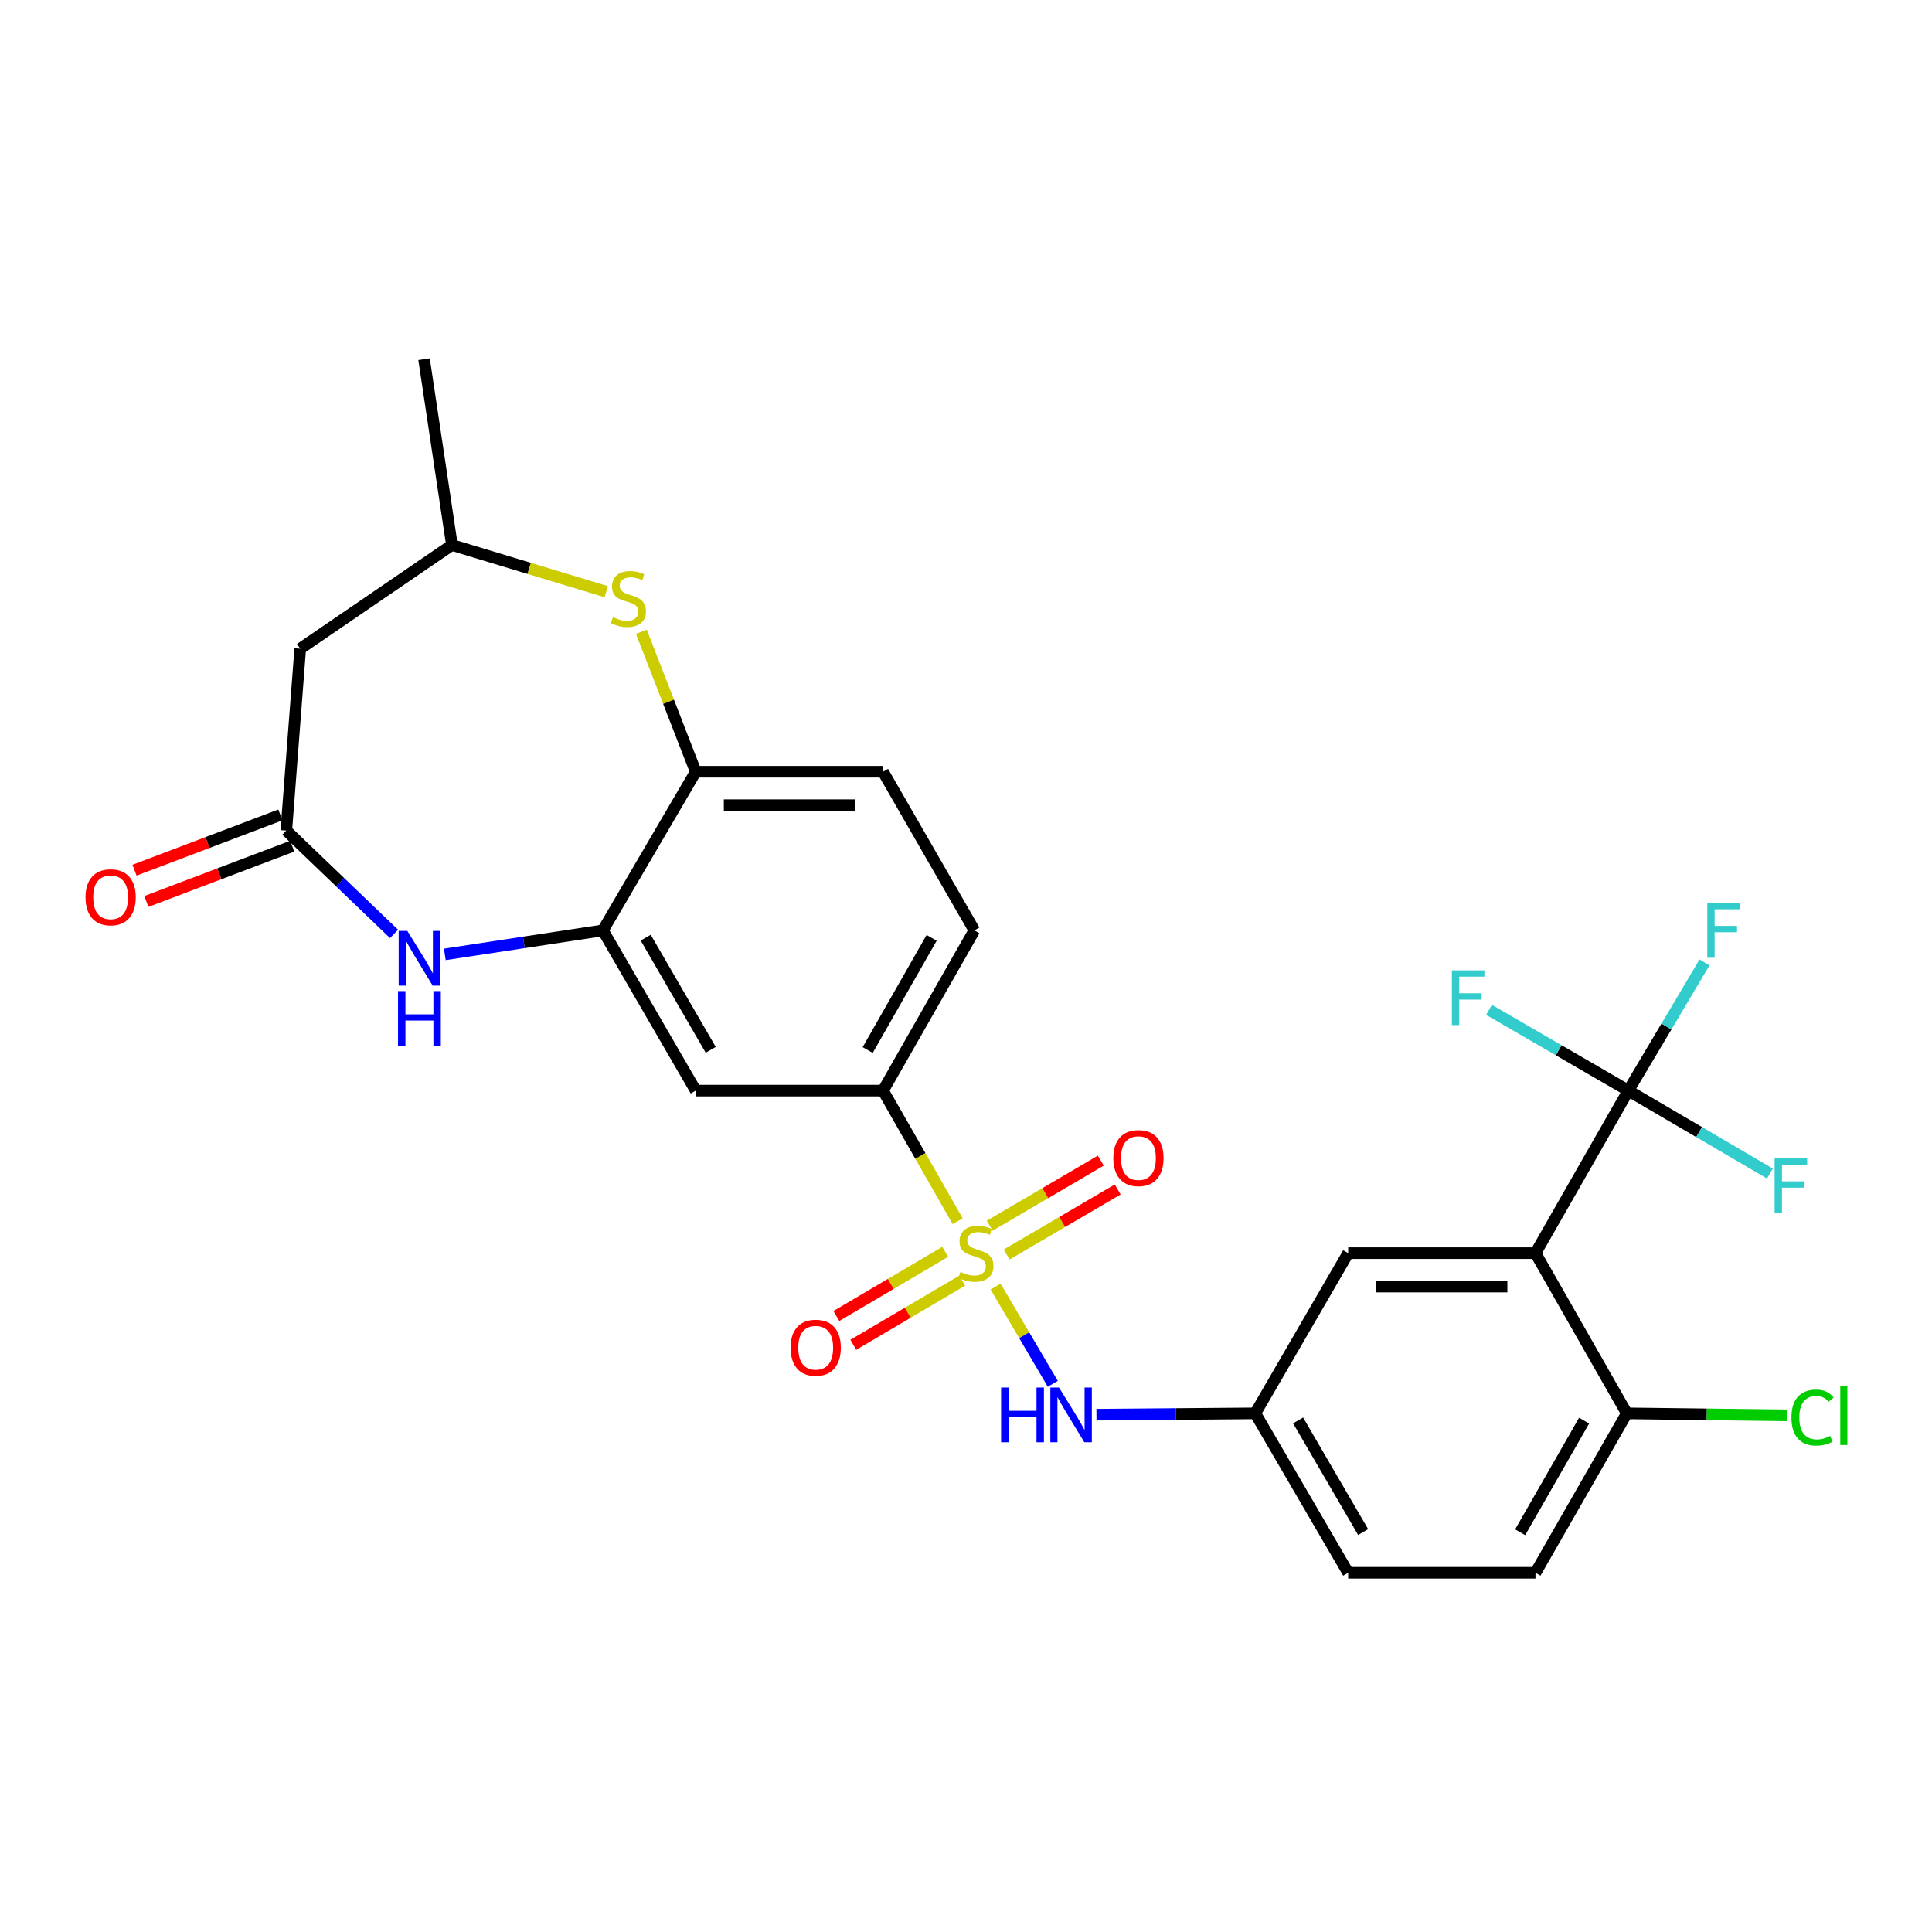 <?xml version='1.0' encoding='iso-8859-1'?>
<svg version='1.1' baseProfile='full'
              xmlns='http://www.w3.org/2000/svg'
                      xmlns:rdkit='http://www.rdkit.org/xml'
                      xmlns:xlink='http://www.w3.org/1999/xlink'
                  xml:space='preserve'
width='1000px' height='1000px' viewBox='0 0 1000 1000'>
<!-- END OF HEADER -->
<rect style='opacity:1.0;fill:#FFFFFF;stroke:none' width='1000' height='1000' x='0' y='0'> </rect>
<path class='bond-5' d='M 495.679,632.085 L 476.367,598.291' style='fill:none;fill-rule:evenodd;stroke:#CCCC00;stroke-width:6px;stroke-linecap:butt;stroke-linejoin:miter;stroke-opacity:1' />
<path class='bond-5' d='M 476.367,598.291 L 457.055,564.498' style='fill:none;fill-rule:evenodd;stroke:#000000;stroke-width:6px;stroke-linecap:butt;stroke-linejoin:miter;stroke-opacity:1' />
<path class='bond-6' d='M 515.317,665.936 L 530.123,691.101' style='fill:none;fill-rule:evenodd;stroke:#CCCC00;stroke-width:6px;stroke-linecap:butt;stroke-linejoin:miter;stroke-opacity:1' />
<path class='bond-6' d='M 530.123,691.101 L 544.929,716.266' style='fill:none;fill-rule:evenodd;stroke:#0000FF;stroke-width:6px;stroke-linecap:butt;stroke-linejoin:miter;stroke-opacity:1' />
<path class='bond-11' d='M 521.024,649.345 L 549.773,632.503' style='fill:none;fill-rule:evenodd;stroke:#CCCC00;stroke-width:6px;stroke-linecap:butt;stroke-linejoin:miter;stroke-opacity:1' />
<path class='bond-11' d='M 549.773,632.503 L 578.522,615.661' style='fill:none;fill-rule:evenodd;stroke:#FF0000;stroke-width:6px;stroke-linecap:butt;stroke-linejoin:miter;stroke-opacity:1' />
<path class='bond-11' d='M 512.277,634.414 L 541.026,617.572' style='fill:none;fill-rule:evenodd;stroke:#CCCC00;stroke-width:6px;stroke-linecap:butt;stroke-linejoin:miter;stroke-opacity:1' />
<path class='bond-11' d='M 541.026,617.572 L 569.775,600.73' style='fill:none;fill-rule:evenodd;stroke:#FF0000;stroke-width:6px;stroke-linecap:butt;stroke-linejoin:miter;stroke-opacity:1' />
<path class='bond-12' d='M 489.253,647.943 L 461.069,664.554' style='fill:none;fill-rule:evenodd;stroke:#CCCC00;stroke-width:6px;stroke-linecap:butt;stroke-linejoin:miter;stroke-opacity:1' />
<path class='bond-12' d='M 461.069,664.554 L 432.886,681.165' style='fill:none;fill-rule:evenodd;stroke:#FF0000;stroke-width:6px;stroke-linecap:butt;stroke-linejoin:miter;stroke-opacity:1' />
<path class='bond-12' d='M 498.04,662.851 L 469.856,679.462' style='fill:none;fill-rule:evenodd;stroke:#CCCC00;stroke-width:6px;stroke-linecap:butt;stroke-linejoin:miter;stroke-opacity:1' />
<path class='bond-12' d='M 469.856,679.462 L 441.672,696.073' style='fill:none;fill-rule:evenodd;stroke:#FF0000;stroke-width:6px;stroke-linecap:butt;stroke-linejoin:miter;stroke-opacity:1' />
<path class='bond-0' d='M 794.754,648.627 L 697.81,648.627' style='fill:none;fill-rule:evenodd;stroke:#000000;stroke-width:6px;stroke-linecap:butt;stroke-linejoin:miter;stroke-opacity:1' />
<path class='bond-0' d='M 780.212,665.932 L 712.351,665.932' style='fill:none;fill-rule:evenodd;stroke:#000000;stroke-width:6px;stroke-linecap:butt;stroke-linejoin:miter;stroke-opacity:1' />
<path class='bond-1' d='M 794.754,648.627 L 842.822,564.498' style='fill:none;fill-rule:evenodd;stroke:#000000;stroke-width:6px;stroke-linecap:butt;stroke-linejoin:miter;stroke-opacity:1' />
<path class='bond-28' d='M 794.754,648.627 L 842.034,731.554' style='fill:none;fill-rule:evenodd;stroke:#000000;stroke-width:6px;stroke-linecap:butt;stroke-linejoin:miter;stroke-opacity:1' />
<path class='bond-20' d='M 842.822,564.498 L 879.463,585.958' style='fill:none;fill-rule:evenodd;stroke:#000000;stroke-width:6px;stroke-linecap:butt;stroke-linejoin:miter;stroke-opacity:1' />
<path class='bond-20' d='M 879.463,585.958 L 916.103,607.418' style='fill:none;fill-rule:evenodd;stroke:#33CCCC;stroke-width:6px;stroke-linecap:butt;stroke-linejoin:miter;stroke-opacity:1' />
<path class='bond-21' d='M 842.822,564.498 L 862.542,531.32' style='fill:none;fill-rule:evenodd;stroke:#000000;stroke-width:6px;stroke-linecap:butt;stroke-linejoin:miter;stroke-opacity:1' />
<path class='bond-21' d='M 862.542,531.32 L 882.262,498.142' style='fill:none;fill-rule:evenodd;stroke:#33CCCC;stroke-width:6px;stroke-linecap:butt;stroke-linejoin:miter;stroke-opacity:1' />
<path class='bond-22' d='M 842.822,564.498 L 806.771,543.599' style='fill:none;fill-rule:evenodd;stroke:#000000;stroke-width:6px;stroke-linecap:butt;stroke-linejoin:miter;stroke-opacity:1' />
<path class='bond-22' d='M 806.771,543.599 L 770.72,522.7' style='fill:none;fill-rule:evenodd;stroke:#33CCCC;stroke-width:6px;stroke-linecap:butt;stroke-linejoin:miter;stroke-opacity:1' />
<path class='bond-2' d='M 230.23,493.995 L 271.131,487.783' style='fill:none;fill-rule:evenodd;stroke:#0000FF;stroke-width:6px;stroke-linecap:butt;stroke-linejoin:miter;stroke-opacity:1' />
<path class='bond-2' d='M 271.131,487.783 L 312.033,481.571' style='fill:none;fill-rule:evenodd;stroke:#000000;stroke-width:6px;stroke-linecap:butt;stroke-linejoin:miter;stroke-opacity:1' />
<path class='bond-4' d='M 203.962,483.399 L 176.075,456.648' style='fill:none;fill-rule:evenodd;stroke:#0000FF;stroke-width:6px;stroke-linecap:butt;stroke-linejoin:miter;stroke-opacity:1' />
<path class='bond-4' d='M 176.075,456.648 L 148.188,429.897' style='fill:none;fill-rule:evenodd;stroke:#000000;stroke-width:6px;stroke-linecap:butt;stroke-linejoin:miter;stroke-opacity:1' />
<path class='bond-3' d='M 312.033,481.571 L 360.111,564.498' style='fill:none;fill-rule:evenodd;stroke:#000000;stroke-width:6px;stroke-linecap:butt;stroke-linejoin:miter;stroke-opacity:1' />
<path class='bond-3' d='M 334.215,485.33 L 367.87,543.38' style='fill:none;fill-rule:evenodd;stroke:#000000;stroke-width:6px;stroke-linecap:butt;stroke-linejoin:miter;stroke-opacity:1' />
<path class='bond-27' d='M 312.033,481.571 L 360.111,399.451' style='fill:none;fill-rule:evenodd;stroke:#000000;stroke-width:6px;stroke-linecap:butt;stroke-linejoin:miter;stroke-opacity:1' />
<path class='bond-10' d='M 148.188,429.897 L 155.398,335.77' style='fill:none;fill-rule:evenodd;stroke:#000000;stroke-width:6px;stroke-linecap:butt;stroke-linejoin:miter;stroke-opacity:1' />
<path class='bond-17' d='M 145.122,421.806 L 107.374,436.11' style='fill:none;fill-rule:evenodd;stroke:#000000;stroke-width:6px;stroke-linecap:butt;stroke-linejoin:miter;stroke-opacity:1' />
<path class='bond-17' d='M 107.374,436.11 L 69.627,450.414' style='fill:none;fill-rule:evenodd;stroke:#FF0000;stroke-width:6px;stroke-linecap:butt;stroke-linejoin:miter;stroke-opacity:1' />
<path class='bond-17' d='M 151.254,437.988 L 113.506,452.292' style='fill:none;fill-rule:evenodd;stroke:#000000;stroke-width:6px;stroke-linecap:butt;stroke-linejoin:miter;stroke-opacity:1' />
<path class='bond-17' d='M 113.506,452.292 L 75.758,466.596' style='fill:none;fill-rule:evenodd;stroke:#FF0000;stroke-width:6px;stroke-linecap:butt;stroke-linejoin:miter;stroke-opacity:1' />
<path class='bond-8' d='M 457.055,564.498 L 360.111,564.498' style='fill:none;fill-rule:evenodd;stroke:#000000;stroke-width:6px;stroke-linecap:butt;stroke-linejoin:miter;stroke-opacity:1' />
<path class='bond-18' d='M 457.055,564.498 L 504.335,481.571' style='fill:none;fill-rule:evenodd;stroke:#000000;stroke-width:6px;stroke-linecap:butt;stroke-linejoin:miter;stroke-opacity:1' />
<path class='bond-18' d='M 449.114,543.488 L 482.21,485.439' style='fill:none;fill-rule:evenodd;stroke:#000000;stroke-width:6px;stroke-linecap:butt;stroke-linejoin:miter;stroke-opacity:1' />
<path class='bond-16' d='M 567.517,732.243 L 608.624,731.899' style='fill:none;fill-rule:evenodd;stroke:#0000FF;stroke-width:6px;stroke-linecap:butt;stroke-linejoin:miter;stroke-opacity:1' />
<path class='bond-16' d='M 608.624,731.899 L 649.732,731.554' style='fill:none;fill-rule:evenodd;stroke:#000000;stroke-width:6px;stroke-linecap:butt;stroke-linejoin:miter;stroke-opacity:1' />
<path class='bond-7' d='M 331.976,327.013 L 346.043,363.232' style='fill:none;fill-rule:evenodd;stroke:#CCCC00;stroke-width:6px;stroke-linecap:butt;stroke-linejoin:miter;stroke-opacity:1' />
<path class='bond-7' d='M 346.043,363.232 L 360.111,399.451' style='fill:none;fill-rule:evenodd;stroke:#000000;stroke-width:6px;stroke-linecap:butt;stroke-linejoin:miter;stroke-opacity:1' />
<path class='bond-15' d='M 313.796,306.257 L 273.859,294.172' style='fill:none;fill-rule:evenodd;stroke:#CCCC00;stroke-width:6px;stroke-linecap:butt;stroke-linejoin:miter;stroke-opacity:1' />
<path class='bond-15' d='M 273.859,294.172 L 233.922,282.087' style='fill:none;fill-rule:evenodd;stroke:#000000;stroke-width:6px;stroke-linecap:butt;stroke-linejoin:miter;stroke-opacity:1' />
<path class='bond-9' d='M 360.111,399.451 L 457.055,399.451' style='fill:none;fill-rule:evenodd;stroke:#000000;stroke-width:6px;stroke-linecap:butt;stroke-linejoin:miter;stroke-opacity:1' />
<path class='bond-9' d='M 374.653,416.755 L 442.513,416.755' style='fill:none;fill-rule:evenodd;stroke:#000000;stroke-width:6px;stroke-linecap:butt;stroke-linejoin:miter;stroke-opacity:1' />
<path class='bond-29' d='M 155.398,335.77 L 233.922,282.087' style='fill:none;fill-rule:evenodd;stroke:#000000;stroke-width:6px;stroke-linecap:butt;stroke-linejoin:miter;stroke-opacity:1' />
<path class='bond-13' d='M 842.034,731.554 L 794.754,814.068' style='fill:none;fill-rule:evenodd;stroke:#000000;stroke-width:6px;stroke-linecap:butt;stroke-linejoin:miter;stroke-opacity:1' />
<path class='bond-13' d='M 819.927,735.328 L 786.831,793.088' style='fill:none;fill-rule:evenodd;stroke:#000000;stroke-width:6px;stroke-linecap:butt;stroke-linejoin:miter;stroke-opacity:1' />
<path class='bond-25' d='M 842.034,731.554 L 883.436,732.072' style='fill:none;fill-rule:evenodd;stroke:#000000;stroke-width:6px;stroke-linecap:butt;stroke-linejoin:miter;stroke-opacity:1' />
<path class='bond-25' d='M 883.436,732.072 L 924.837,732.59' style='fill:none;fill-rule:evenodd;stroke:#00CC00;stroke-width:6px;stroke-linecap:butt;stroke-linejoin:miter;stroke-opacity:1' />
<path class='bond-14' d='M 697.81,648.627 L 649.732,731.554' style='fill:none;fill-rule:evenodd;stroke:#000000;stroke-width:6px;stroke-linecap:butt;stroke-linejoin:miter;stroke-opacity:1' />
<path class='bond-26' d='M 233.922,282.087 L 219.492,185.932' style='fill:none;fill-rule:evenodd;stroke:#000000;stroke-width:6px;stroke-linecap:butt;stroke-linejoin:miter;stroke-opacity:1' />
<path class='bond-24' d='M 649.732,731.554 L 697.81,814.068' style='fill:none;fill-rule:evenodd;stroke:#000000;stroke-width:6px;stroke-linecap:butt;stroke-linejoin:miter;stroke-opacity:1' />
<path class='bond-24' d='M 671.895,735.22 L 705.55,792.98' style='fill:none;fill-rule:evenodd;stroke:#000000;stroke-width:6px;stroke-linecap:butt;stroke-linejoin:miter;stroke-opacity:1' />
<path class='bond-19' d='M 504.335,481.571 L 457.055,399.451' style='fill:none;fill-rule:evenodd;stroke:#000000;stroke-width:6px;stroke-linecap:butt;stroke-linejoin:miter;stroke-opacity:1' />
<path class='bond-23' d='M 794.754,814.068 L 697.81,814.068' style='fill:none;fill-rule:evenodd;stroke:#000000;stroke-width:6px;stroke-linecap:butt;stroke-linejoin:miter;stroke-opacity:1' />
<path  class='atom-0' d='M 497.133 658.347
Q 497.453 658.467, 498.773 659.027
Q 500.093 659.587, 501.533 659.947
Q 503.013 660.267, 504.453 660.267
Q 507.133 660.267, 508.693 658.987
Q 510.253 657.667, 510.253 655.387
Q 510.253 653.827, 509.453 652.867
Q 508.693 651.907, 507.493 651.387
Q 506.293 650.867, 504.293 650.267
Q 501.773 649.507, 500.253 648.787
Q 498.773 648.067, 497.693 646.547
Q 496.653 645.027, 496.653 642.467
Q 496.653 638.907, 499.053 636.707
Q 501.493 634.507, 506.293 634.507
Q 509.573 634.507, 513.293 636.067
L 512.373 639.147
Q 508.973 637.747, 506.413 637.747
Q 503.653 637.747, 502.133 638.907
Q 500.613 640.027, 500.653 641.987
Q 500.653 643.507, 501.413 644.427
Q 502.213 645.347, 503.333 645.867
Q 504.493 646.387, 506.413 646.987
Q 508.973 647.787, 510.493 648.587
Q 512.013 649.387, 513.093 651.027
Q 514.213 652.627, 514.213 655.387
Q 514.213 659.307, 511.573 661.427
Q 508.973 663.507, 504.613 663.507
Q 502.093 663.507, 500.173 662.947
Q 498.293 662.427, 496.053 661.507
L 497.133 658.347
' fill='#CCCC00'/>
<path  class='atom-3' d='M 210.829 481.831
L 220.109 496.831
Q 221.029 498.311, 222.509 500.991
Q 223.989 503.671, 224.069 503.831
L 224.069 481.831
L 227.829 481.831
L 227.829 510.151
L 223.949 510.151
L 213.989 493.751
Q 212.829 491.831, 211.589 489.631
Q 210.389 487.431, 210.029 486.751
L 210.029 510.151
L 206.349 510.151
L 206.349 481.831
L 210.829 481.831
' fill='#0000FF'/>
<path  class='atom-3' d='M 206.009 512.983
L 209.849 512.983
L 209.849 525.023
L 224.329 525.023
L 224.329 512.983
L 228.169 512.983
L 228.169 541.303
L 224.329 541.303
L 224.329 528.223
L 209.849 528.223
L 209.849 541.303
L 206.009 541.303
L 206.009 512.983
' fill='#0000FF'/>
<path  class='atom-7' d='M 518.173 718.192
L 522.013 718.192
L 522.013 730.232
L 536.493 730.232
L 536.493 718.192
L 540.333 718.192
L 540.333 746.512
L 536.493 746.512
L 536.493 733.432
L 522.013 733.432
L 522.013 746.512
L 518.173 746.512
L 518.173 718.192
' fill='#0000FF'/>
<path  class='atom-7' d='M 548.133 718.192
L 557.413 733.192
Q 558.333 734.672, 559.813 737.352
Q 561.293 740.032, 561.373 740.192
L 561.373 718.192
L 565.133 718.192
L 565.133 746.512
L 561.253 746.512
L 551.293 730.112
Q 550.133 728.192, 548.893 725.992
Q 547.693 723.792, 547.333 723.112
L 547.333 746.512
L 543.653 746.512
L 543.653 718.192
L 548.133 718.192
' fill='#0000FF'/>
<path  class='atom-8' d='M 317.262 319.447
Q 317.582 319.567, 318.902 320.127
Q 320.222 320.687, 321.662 321.047
Q 323.142 321.367, 324.582 321.367
Q 327.262 321.367, 328.822 320.087
Q 330.382 318.767, 330.382 316.487
Q 330.382 314.927, 329.582 313.967
Q 328.822 313.007, 327.622 312.487
Q 326.422 311.967, 324.422 311.367
Q 321.902 310.607, 320.382 309.887
Q 318.902 309.167, 317.822 307.647
Q 316.782 306.127, 316.782 303.567
Q 316.782 300.007, 319.182 297.807
Q 321.622 295.607, 326.422 295.607
Q 329.702 295.607, 333.422 297.167
L 332.502 300.247
Q 329.102 298.847, 326.542 298.847
Q 323.782 298.847, 322.262 300.007
Q 320.742 301.127, 320.782 303.087
Q 320.782 304.607, 321.542 305.527
Q 322.342 306.447, 323.462 306.967
Q 324.622 307.487, 326.542 308.087
Q 329.102 308.887, 330.622 309.687
Q 332.142 310.487, 333.222 312.127
Q 334.342 313.727, 334.342 316.487
Q 334.342 320.407, 331.702 322.527
Q 329.102 324.607, 324.742 324.607
Q 322.222 324.607, 320.302 324.047
Q 318.422 323.527, 316.182 322.607
L 317.262 319.447
' fill='#CCCC00'/>
<path  class='atom-12' d='M 576.252 599.427
Q 576.252 592.627, 579.612 588.827
Q 582.972 585.027, 589.252 585.027
Q 595.532 585.027, 598.892 588.827
Q 602.252 592.627, 602.252 599.427
Q 602.252 606.307, 598.852 610.227
Q 595.452 614.107, 589.252 614.107
Q 583.012 614.107, 579.612 610.227
Q 576.252 606.347, 576.252 599.427
M 589.252 610.907
Q 593.572 610.907, 595.892 608.027
Q 598.252 605.107, 598.252 599.427
Q 598.252 593.867, 595.892 591.067
Q 593.572 588.227, 589.252 588.227
Q 584.932 588.227, 582.572 591.027
Q 580.252 593.827, 580.252 599.427
Q 580.252 605.147, 582.572 608.027
Q 584.932 610.907, 589.252 610.907
' fill='#FF0000'/>
<path  class='atom-13' d='M 409.206 697.583
Q 409.206 690.783, 412.566 686.983
Q 415.926 683.183, 422.206 683.183
Q 428.486 683.183, 431.846 686.983
Q 435.206 690.783, 435.206 697.583
Q 435.206 704.463, 431.806 708.383
Q 428.406 712.263, 422.206 712.263
Q 415.966 712.263, 412.566 708.383
Q 409.206 704.503, 409.206 697.583
M 422.206 709.063
Q 426.526 709.063, 428.846 706.183
Q 431.206 703.263, 431.206 697.583
Q 431.206 692.023, 428.846 689.223
Q 426.526 686.383, 422.206 686.383
Q 417.886 686.383, 415.526 689.183
Q 413.206 691.983, 413.206 697.583
Q 413.206 703.303, 415.526 706.183
Q 417.886 709.063, 422.206 709.063
' fill='#FF0000'/>
<path  class='atom-18' d='M 44.262 464.433
Q 44.262 457.633, 47.622 453.833
Q 50.982 450.033, 57.262 450.033
Q 63.542 450.033, 66.902 453.833
Q 70.262 457.633, 70.262 464.433
Q 70.262 471.313, 66.862 475.233
Q 63.462 479.113, 57.262 479.113
Q 51.022 479.113, 47.622 475.233
Q 44.262 471.353, 44.262 464.433
M 57.262 475.913
Q 61.582 475.913, 63.902 473.033
Q 66.262 470.113, 66.262 464.433
Q 66.262 458.873, 63.902 456.073
Q 61.582 453.233, 57.262 453.233
Q 52.942 453.233, 50.582 456.033
Q 48.262 458.833, 48.262 464.433
Q 48.262 470.153, 50.582 473.033
Q 52.942 475.913, 57.262 475.913
' fill='#FF0000'/>
<path  class='atom-21' d='M 918.541 599.618
L 935.381 599.618
L 935.381 602.858
L 922.341 602.858
L 922.341 611.458
L 933.941 611.458
L 933.941 614.738
L 922.341 614.738
L 922.341 627.938
L 918.541 627.938
L 918.541 599.618
' fill='#33CCCC'/>
<path  class='atom-22' d='M 883.691 467.411
L 900.531 467.411
L 900.531 470.651
L 887.491 470.651
L 887.491 479.251
L 899.091 479.251
L 899.091 482.531
L 887.491 482.531
L 887.491 495.731
L 883.691 495.731
L 883.691 467.411
' fill='#33CCCC'/>
<path  class='atom-23' d='M 751.484 502.27
L 768.324 502.27
L 768.324 505.51
L 755.284 505.51
L 755.284 514.11
L 766.884 514.11
L 766.884 517.39
L 755.284 517.39
L 755.284 530.59
L 751.484 530.59
L 751.484 502.27
' fill='#33CCCC'/>
<path  class='atom-26' d='M 927.241 733.736
Q 927.241 726.696, 930.521 723.016
Q 933.841 719.296, 940.121 719.296
Q 945.961 719.296, 949.081 723.416
L 946.441 725.576
Q 944.161 722.576, 940.121 722.576
Q 935.841 722.576, 933.561 725.456
Q 931.321 728.296, 931.321 733.736
Q 931.321 739.336, 933.641 742.216
Q 936.001 745.096, 940.561 745.096
Q 943.681 745.096, 947.321 743.216
L 948.441 746.216
Q 946.961 747.176, 944.721 747.736
Q 942.481 748.296, 940.001 748.296
Q 933.841 748.296, 930.521 744.536
Q 927.241 740.776, 927.241 733.736
' fill='#00CC00'/>
<path  class='atom-26' d='M 952.521 717.576
L 956.201 717.576
L 956.201 747.936
L 952.521 747.936
L 952.521 717.576
' fill='#00CC00'/>
</svg>

